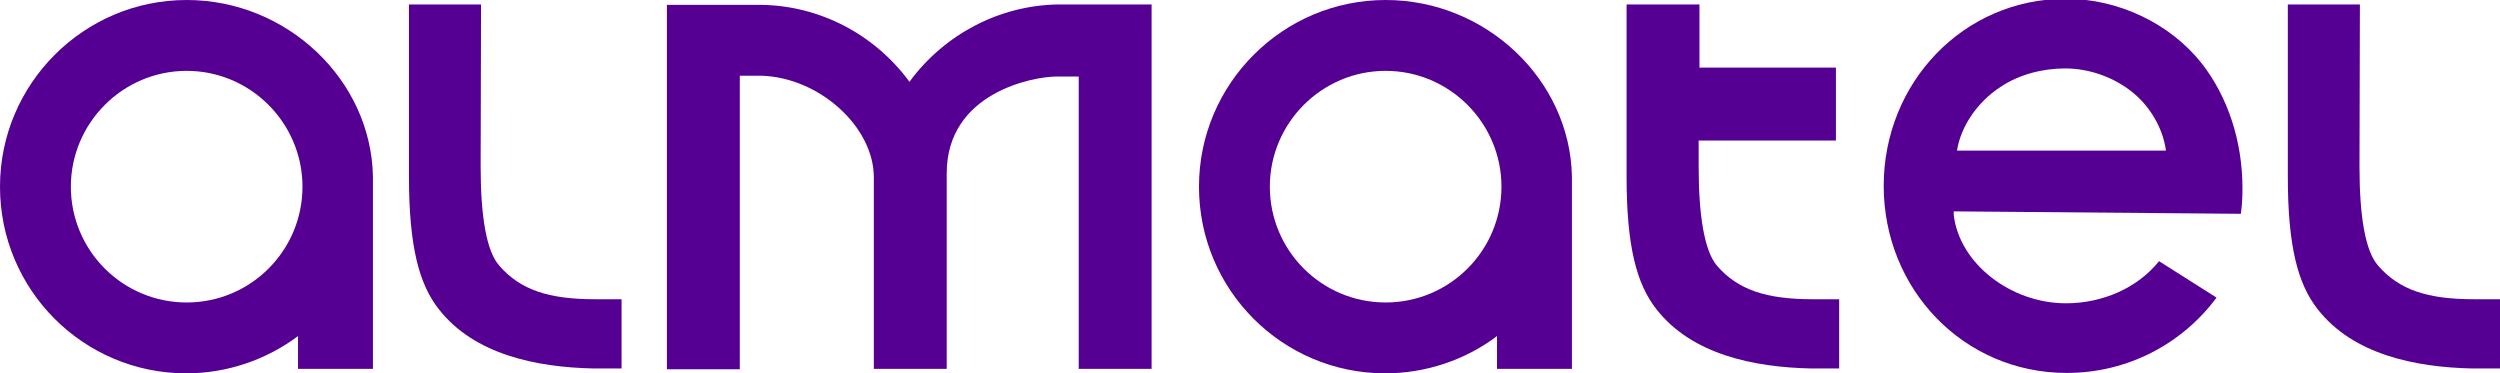 <?xml version="1.0" encoding="utf-8"?><!--Generator: Adobe Illustrator 18.0.0, SVG Export Plug-In . SVG Version: 6.00 Build 0)--><!DOCTYPE svg PUBLIC "-//W3C//DTD SVG 1.1//EN" "http://www.w3.org/Graphics/SVG/1.1/DTD/svg11.dtd"><svg version="1.1" id="Layer_1" xmlns="http://www.w3.org/2000/svg" xmlns:xlink="http://www.w3.org/1999/xlink" x="0px" y="0px" viewBox="0 0 617.4 92.2" style="enable-background:new 0 0 617.4 92.2;" xml:space="preserve"><style type="text/css">.st0{fill:#550093;}</style><path class="st0" d="M224.6,20.2c-8.6-11.7-22.1-18.8-36.6-19h-23.3v90h18V18.7l5.3,0c14.3,0.4,27.8,12.6,27.8,25.1v47.3h18V42.8
	c0-20,21.5-23.9,27.1-23.9h5.5v72.2h18v-90h-23.3C246.7,1.4,233.2,8.5,224.6,20.2"/><path class="st0" d="M342.2,17.5c15.8,0,28.6,12.9,28.6,28.6c0,15.8-12.8,28.6-28.6,28.6c-15.8,0-28.6-12.8-28.6-28.6
	C313.6,30.4,326.4,17.5,342.2,17.5 M388.2,91.2V43.5C387.7,19.7,367,0,342.2,0c-25.4,0-46.1,20.7-46.1,46.1
	c0,25.5,20.6,46.1,46,46.1c10,0,19.8-3.3,27.6-9.2v8.1H388.2z"/><path class="st0" d="M46.1,17.5c15.8,0,28.6,12.9,28.6,28.6c0,15.8-12.8,28.6-28.6,28.6c-15.8,0-28.6-12.8-28.6-28.6
	C17.5,30.4,30.3,17.5,46.1,17.5 M92.1,91.2V43.5C91.6,19.7,70.9,0,46.1,0C20.7,0,0,20.7,0,46.1c0,25.5,20.6,46.1,46,46.1
	c10,0,19.7-3.3,27.6-9.2v8.1H92.1z"/><path class="st0" d="M582.7,41.1c0-7.1,0.1-40,0.1-40H565v42.5c0,17.3,2.5,26.6,7.4,32.8c8.7,11.1,23.9,14.3,38.2,14.6h6.9V73.9
	h-6.5c-11.5,0-18.5-2.3-23.7-8.3C584.1,62,582.7,53.3,582.7,41.1z"/><path class="st0" d="M447.7,73.9c-11.5,0-18.5-2.3-23.7-8.3c-3.1-3.7-4.5-12.4-4.5-24.5c0-1.3,0-3.6,0-6.4h33.9v-18h-33.7
	c0-8.6,0-15.6,0-15.6h-18l0,0h0v42.5c0,17.3,2.5,26.6,7.4,32.8c8.7,11.1,23.9,14.3,38.2,14.6h6.9V73.9H447.7z"/><path class="st0" d="M118.7,41.1c0-7.1,0.1-40,0.1-40H101v42.5c0,17.3,2.5,26.6,7.4,32.8c8.7,11.1,23.9,14.3,38.2,14.6h6.9V73.9
	h-6.5c-11.5,0-18.5-2.3-23.7-8.3C120.1,62,118.7,53.3,118.7,41.1z"/><path class="st0" d="M533.2,64.5c-5.3,6.6-13.9,10.4-23,10.4c-13.6,0-26.3-9.8-27.7-21.8l0-0.9l70.9,0.6c0.3-2.2,0.4-4,0.4-6.3
	c0-11.6-3.6-22.6-10.1-30.9c-7.8-9.8-20.5-15.9-33.5-15.9c-25.4,0-45,20.8-45,46.2c0,25.5,19.7,46.2,45.2,46.2
	c15.2,0,28.6-7.3,37-18.6L533.2,64.5z M510,16.9c6,0,12.2,2.2,16.9,6.1c4.2,3.5,7.3,8.8,8,14.2h-51.6c0.9-5.9,5-12,10.7-15.7
	C498.7,18.3,504.7,16.9,510,16.9z"/></svg>